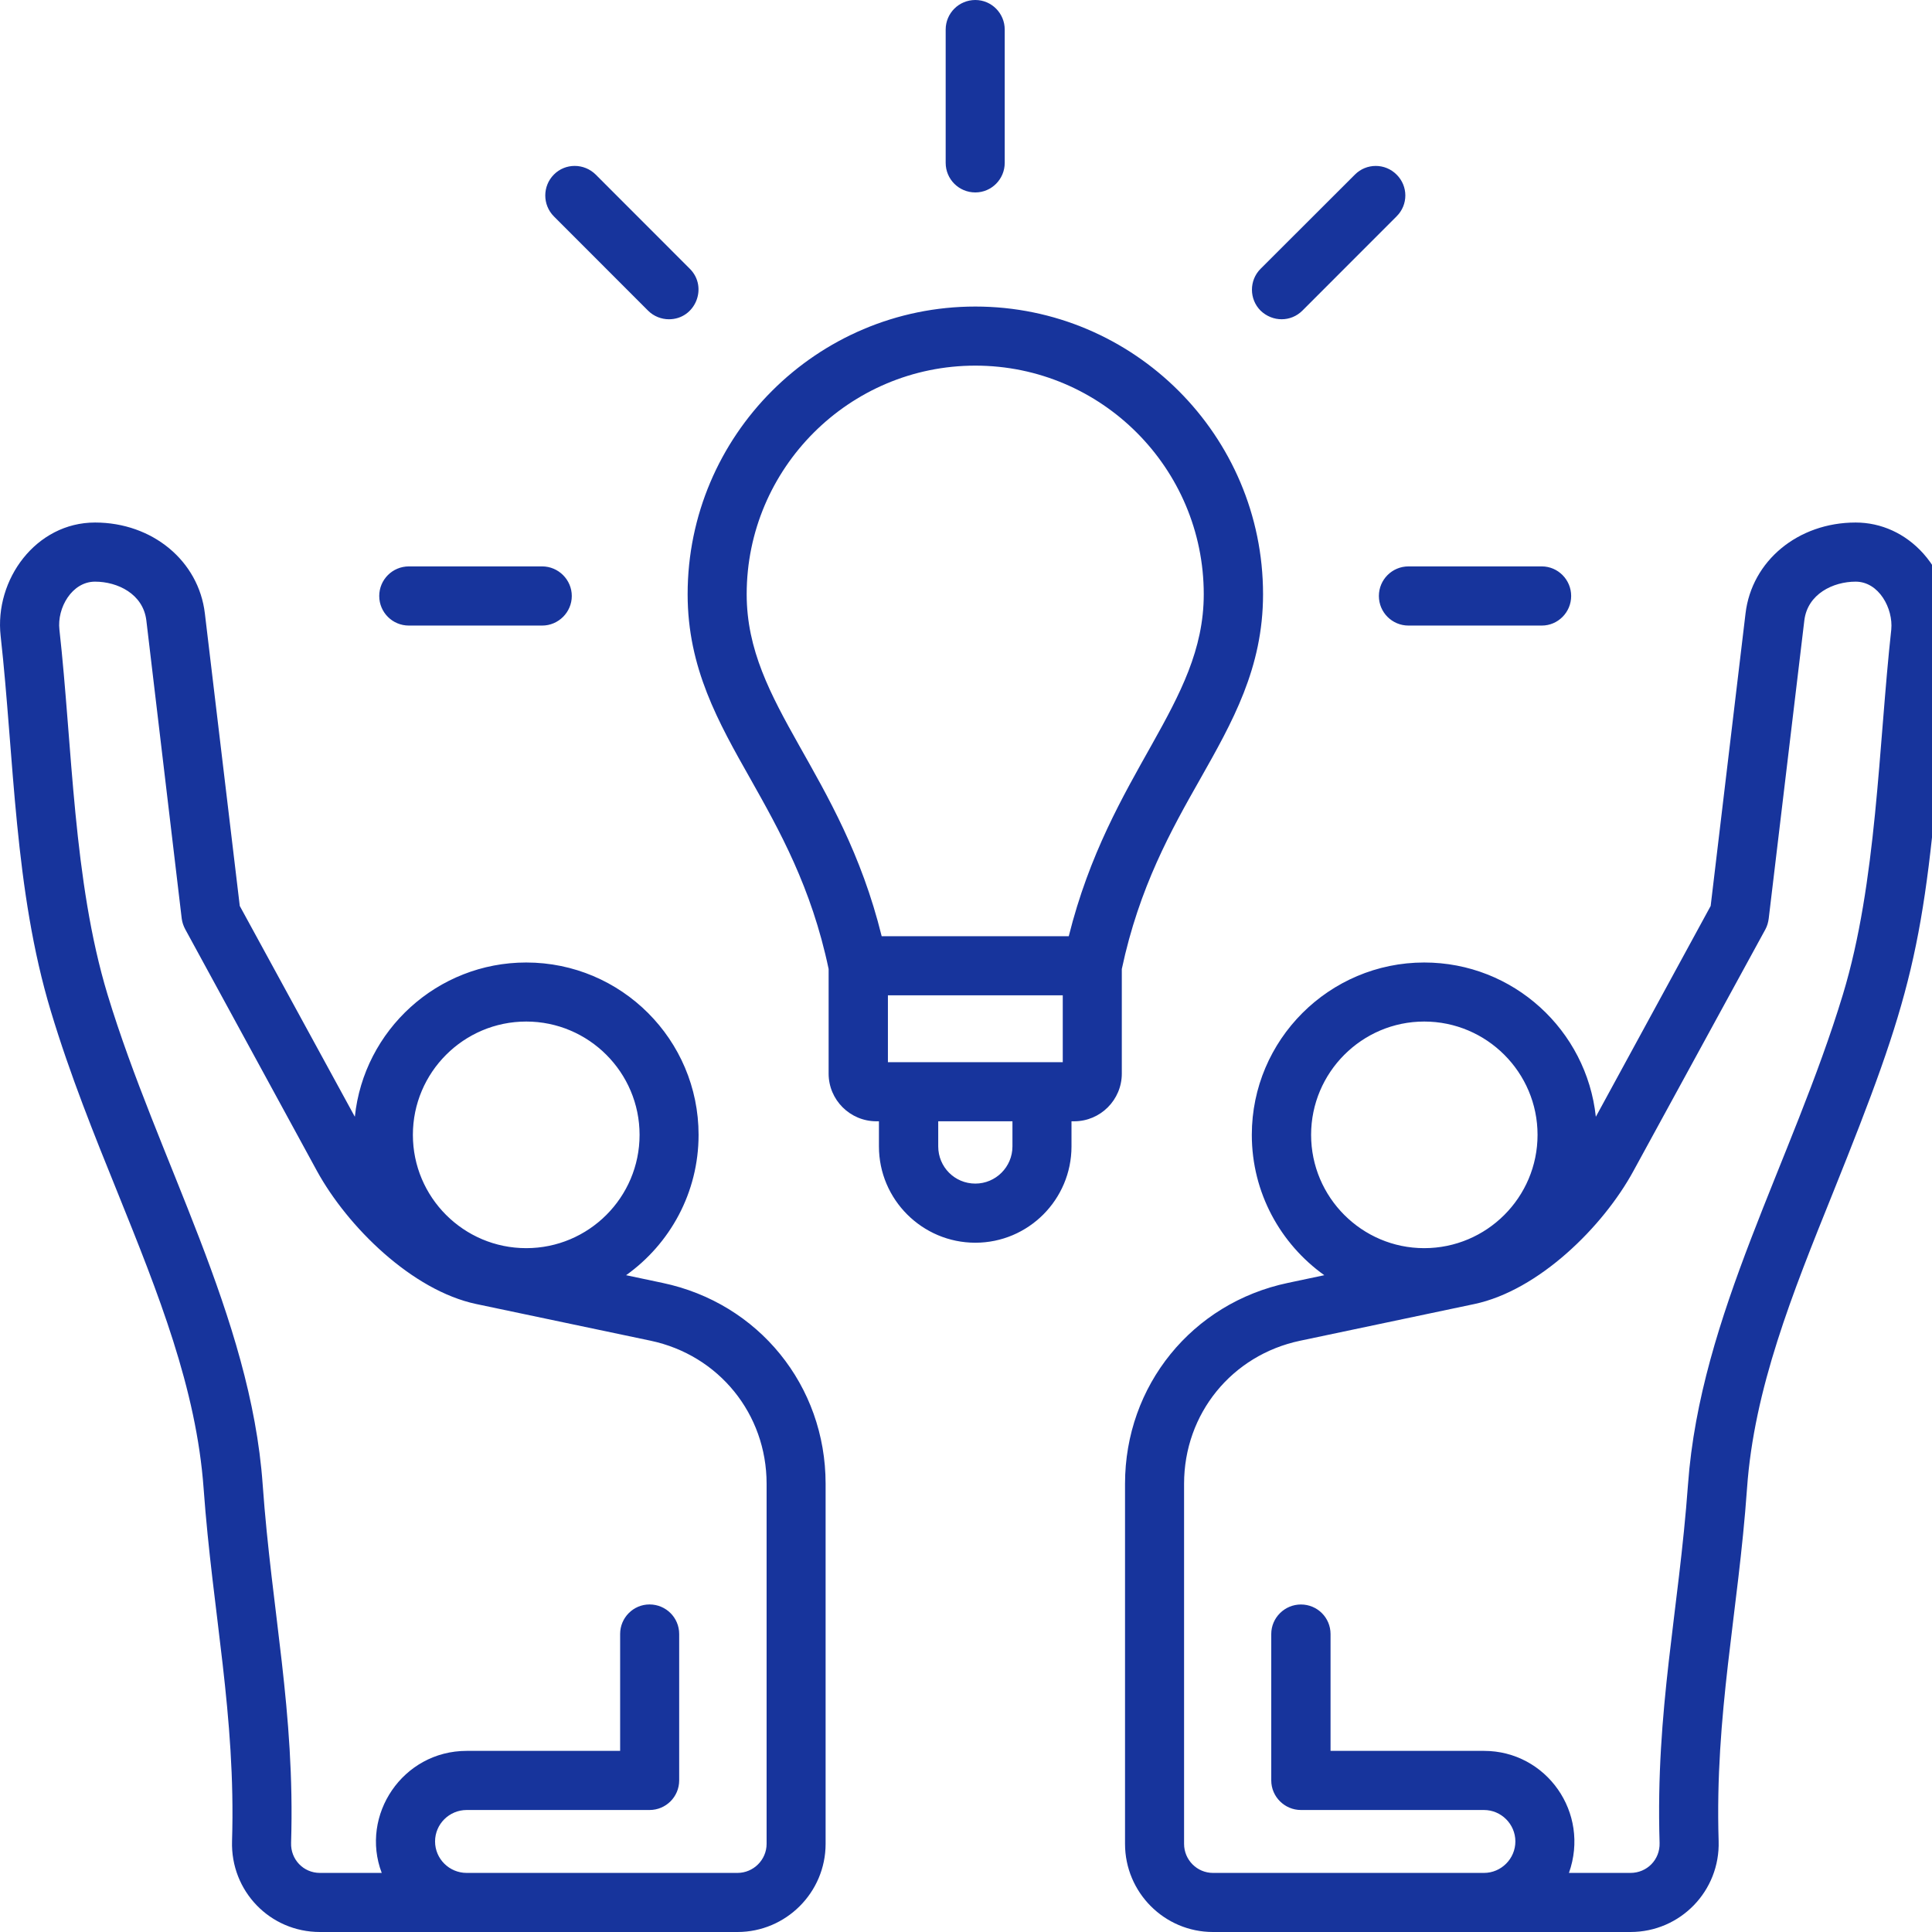 <svg width="48" height="48" viewBox="0 0 48 48" fill="none" xmlns="http://www.w3.org/2000/svg">
<g clip-path="url(#clip0_4302_18827)">
<path fill-rule="evenodd" clip-rule="evenodd" d="M46.988 15.642C46.669 18.549 46.63 21.925 45.787 24.706C44.527 28.862 42.243 32.677 41.938 36.88C41.706 40.063 41.13 42.46 41.232 45.787C41.245 46.201 40.921 46.532 40.508 46.532H38.98C39.511 45.036 38.418 43.5 36.869 43.5H33.057V40.597C33.057 40.191 32.729 39.863 32.321 39.863C31.918 39.863 31.584 40.191 31.584 40.597V44.234C31.584 44.64 31.918 44.969 32.321 44.969H36.869C37.296 44.969 37.649 45.319 37.649 45.75C37.649 46.181 37.296 46.532 36.869 46.532H30.136C29.74 46.532 29.418 46.208 29.418 45.811V36.863C29.418 35.129 30.6 33.668 32.302 33.31L36.628 32.399C38.224 32.063 39.827 30.481 40.582 29.093L43.862 23.087C43.906 23.005 43.931 22.915 43.943 22.823L44.828 15.415C44.908 14.754 45.546 14.451 46.103 14.451C46.682 14.451 47.038 15.119 46.988 15.642ZM35.384 25.38C33.837 25.38 32.574 26.644 32.574 28.195C32.574 29.748 33.837 31.01 35.384 31.01C36.937 31.01 38.2 29.748 38.2 28.195C38.2 26.644 36.937 25.38 35.384 25.38ZM47.786 13.754C47.34 13.256 46.74 12.982 46.103 12.982C44.673 12.982 43.522 13.933 43.367 15.242L42.501 22.508L39.648 27.746C39.419 25.594 37.599 23.913 35.384 23.913C33.026 23.913 31.101 25.833 31.101 28.195C31.101 29.632 31.813 30.905 32.902 31.682L31.999 31.873C29.616 32.374 27.951 34.427 27.951 36.863V45.81C27.951 47.017 28.929 48 30.136 48H40.508C41.749 48 42.737 46.979 42.699 45.741C42.601 42.577 43.184 40.078 43.404 36.983C43.578 34.499 44.531 32.137 45.539 29.635C47.504 24.746 47.818 23.563 48.244 18.086C48.306 17.276 48.368 16.511 48.442 15.801C48.523 15.068 48.275 14.303 47.786 13.754ZM19.046 45.81C19.046 46.208 18.718 46.532 18.322 46.532H11.595C11.161 46.532 10.809 46.181 10.809 45.75C10.809 45.319 11.162 44.969 11.595 44.969H16.137C16.546 44.969 16.874 44.639 16.874 44.234V40.596C16.874 40.191 16.546 39.862 16.137 39.862C15.735 39.862 15.407 40.191 15.407 40.596V43.5H11.595C10.004 43.5 8.939 45.099 9.484 46.532H7.949C7.537 46.532 7.219 46.196 7.232 45.787C7.332 42.511 6.752 40.049 6.526 36.88C6.229 32.707 3.919 28.819 2.671 24.706C1.815 21.878 1.8 18.549 1.476 15.642C1.415 15.105 1.786 14.451 2.361 14.451C2.918 14.451 3.556 14.753 3.636 15.415L4.515 22.823C4.527 22.915 4.558 23.005 4.602 23.087L7.875 29.093C8.637 30.481 10.239 32.063 11.836 32.399L16.162 33.309C17.858 33.667 19.046 35.128 19.046 36.863L19.046 45.81ZM13.074 25.38C11.52 25.38 10.258 26.644 10.258 28.195C10.258 29.748 11.52 31.01 13.074 31.01C14.627 31.01 15.89 29.748 15.89 28.195C15.89 26.644 14.627 25.38 13.074 25.38ZM16.459 31.873L15.555 31.682C16.645 30.905 17.356 29.632 17.356 28.195C17.356 25.833 15.438 23.913 13.074 23.913C10.864 23.913 9.039 25.594 8.816 27.746L5.957 22.508L5.09 15.242C4.936 13.933 3.784 12.982 2.361 12.982C0.894 12.982 -0.141 14.399 0.016 15.801C0.354 18.835 0.35 22.104 1.266 25.132C1.742 26.711 2.342 28.198 2.924 29.635C3.933 32.136 4.88 34.499 5.059 36.983C5.283 40.078 5.861 42.61 5.765 45.741C5.727 46.982 6.706 48 7.949 48H18.322C19.528 48 20.512 47.017 20.512 45.81V36.863C20.512 34.427 18.848 32.374 16.459 31.873ZM13.761 5.376C13.476 5.089 13.476 4.624 13.761 4.337C14.045 4.05 14.51 4.051 14.8 4.337L17.14 6.679C17.598 7.138 17.274 7.932 16.62 7.932C16.434 7.932 16.242 7.86 16.1 7.717L13.761 5.376ZM9.422 14.807C9.422 15.213 9.75 15.542 10.159 15.542H13.47C13.872 15.542 14.206 15.213 14.206 14.807C14.206 14.402 13.872 14.072 13.47 14.072H10.159C9.75 14.072 9.422 14.402 9.422 14.807ZM34.994 14.072C34.586 14.072 34.258 14.402 34.258 14.807C34.258 15.213 34.586 15.542 34.994 15.542H38.305C38.707 15.542 39.035 15.213 39.035 14.807C39.035 14.402 38.707 14.072 38.305 14.072H34.994ZM23.495 4.046V0.735C23.495 0.329 23.823 0 24.232 0C24.634 0 24.962 0.329 24.962 0.735V4.046C24.962 4.452 24.634 4.781 24.232 4.781C23.823 4.781 23.495 4.452 23.495 4.046ZM31.318 7.717C31.033 7.431 31.033 6.965 31.318 6.679L33.663 4.337C33.948 4.051 34.412 4.051 34.697 4.337C34.988 4.624 34.988 5.089 34.697 5.376L32.358 7.717C32.072 8.003 31.616 8.004 31.318 7.717ZM25.154 28.483C25.154 28.992 24.739 29.406 24.232 29.406C23.718 29.406 23.31 28.992 23.31 28.483V27.858H25.154V28.483ZM18.551 14.764C18.551 17.524 20.894 19.166 21.905 23.26H26.553C27.576 19.167 29.907 17.506 29.907 14.764C29.907 11.632 27.363 9.084 24.232 9.084C21.1 9.084 18.551 11.632 18.551 14.764ZM22.06 26.39V24.728H26.404V26.39H22.06ZM29.814 19.362C30.619 17.939 31.38 16.596 31.38 14.764C31.38 10.823 28.174 7.616 24.232 7.616C20.29 7.616 17.084 10.823 17.084 14.764C17.084 16.596 17.845 17.939 18.65 19.362C19.355 20.617 20.16 22.038 20.587 24.075V26.674C20.587 27.327 21.119 27.858 21.775 27.858H21.837V28.483C21.837 29.802 22.913 30.875 24.232 30.875C25.55 30.875 26.621 29.802 26.621 28.483V27.858H26.689C27.338 27.858 27.871 27.327 27.871 26.674V24.075C28.304 22.038 29.102 20.617 29.814 19.362Z" fill="#17349C"/>
</g>
<defs>
<clipPath id="clip0_4302_18827">
<rect width="48" height="48" fill="white"/>
</clipPath>
</defs>
</svg>
